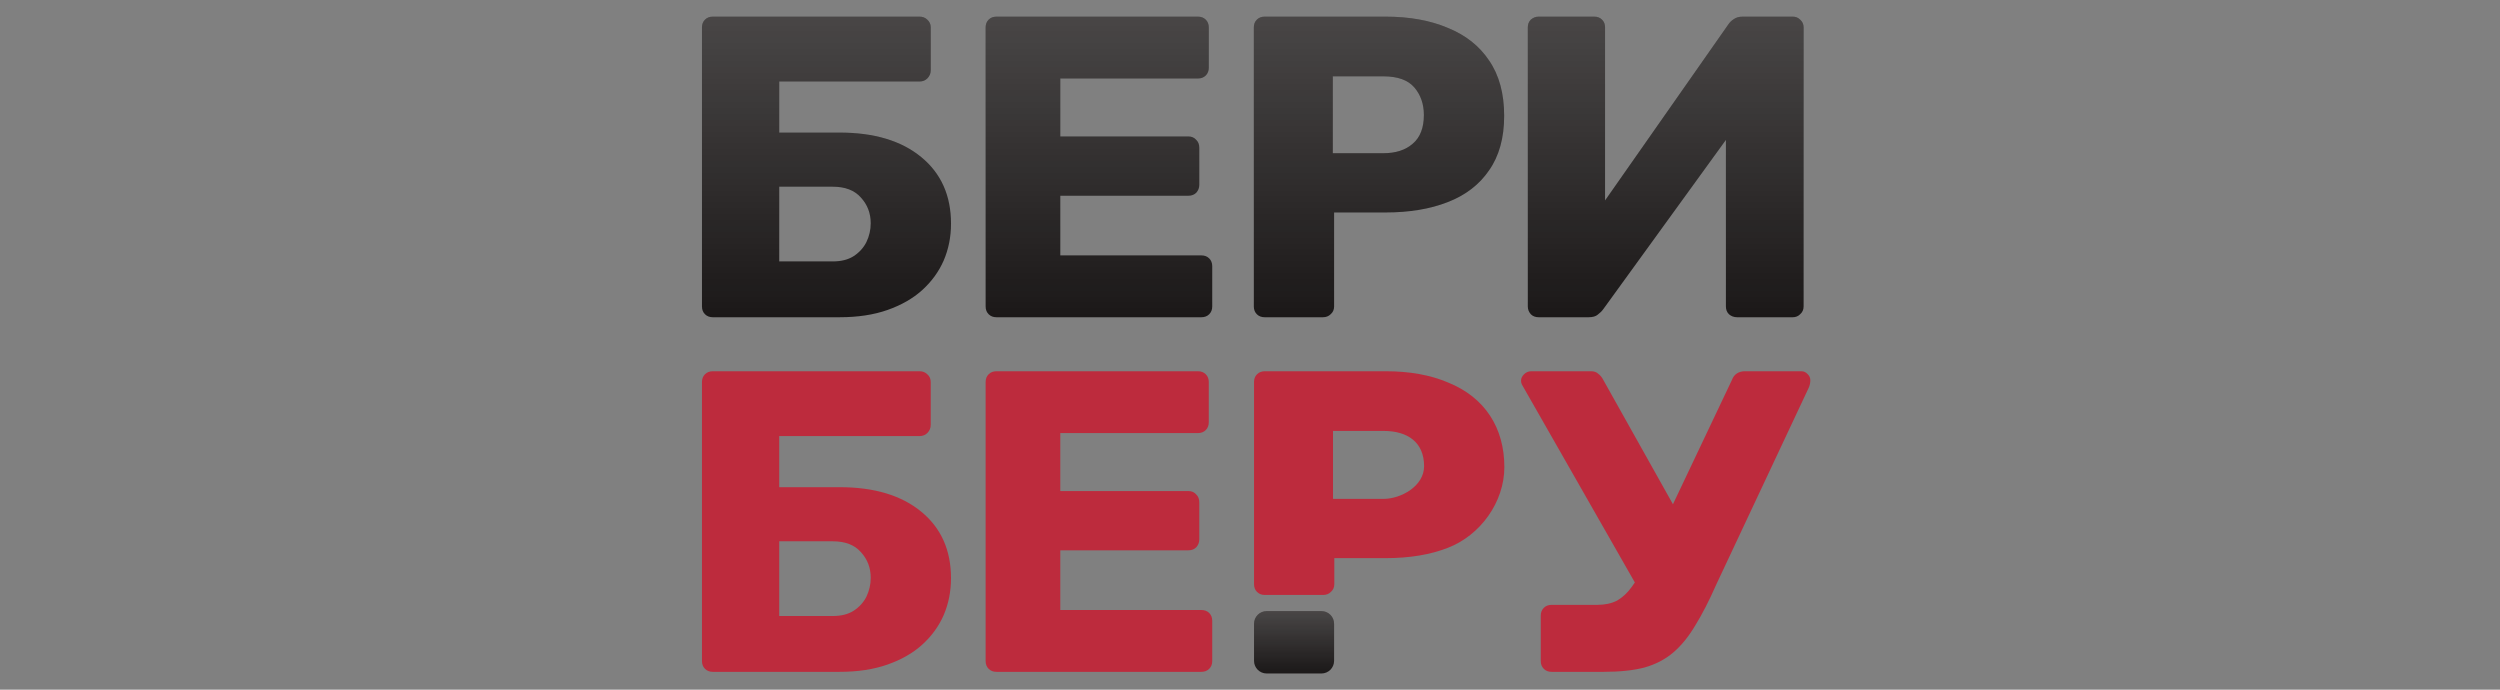<svg width="203" height="56" viewBox="0 0 203 56" fill="none" xmlns="http://www.w3.org/2000/svg">
<rect x="0" y="0" width="203" height="56" fill="#808080" stroke="none"/>
<g clip-path="url(#clip0_2978_86)">
<path d="M80.909 25.76C80.652 25.76 80.442 25.679 80.278 25.516C80.115 25.354 80.033 25.144 80.033 24.889V2.223C80.033 1.968 80.115 1.758 80.278 1.596C80.442 1.433 80.652 1.352 80.909 1.352H97.276C97.533 1.352 97.744 1.433 97.907 1.596C98.071 1.758 98.153 1.968 98.153 2.223V5.501C98.153 5.757 98.071 5.966 97.907 6.129C97.744 6.291 97.533 6.373 97.276 6.373H86.096V11.08H96.505C96.762 11.08 96.973 11.173 97.136 11.359C97.3 11.522 97.382 11.731 97.382 11.987V15.02C97.382 15.253 97.3 15.462 97.136 15.648C96.973 15.811 96.762 15.892 96.505 15.892H86.096V20.739H97.557C97.814 20.739 98.024 20.82 98.188 20.983C98.351 21.146 98.433 21.355 98.433 21.611V24.889C98.433 25.144 98.351 25.354 98.188 25.516C98.024 25.679 97.814 25.76 97.557 25.76H80.909Z" fill="#1B1818"/>
<path d="M80.909 25.76C80.652 25.76 80.442 25.679 80.278 25.516C80.115 25.354 80.033 25.144 80.033 24.889V2.223C80.033 1.968 80.115 1.758 80.278 1.596C80.442 1.433 80.652 1.352 80.909 1.352H97.276C97.533 1.352 97.744 1.433 97.907 1.596C98.071 1.758 98.153 1.968 98.153 2.223V5.501C98.153 5.757 98.071 5.966 97.907 6.129C97.744 6.291 97.533 6.373 97.276 6.373H86.096V11.08H96.505C96.762 11.08 96.973 11.173 97.136 11.359C97.3 11.522 97.382 11.731 97.382 11.987V15.02C97.382 15.253 97.3 15.462 97.136 15.648C96.973 15.811 96.762 15.892 96.505 15.892H86.096V20.739H97.557C97.814 20.739 98.024 20.82 98.188 20.983C98.351 21.146 98.433 21.355 98.433 21.611V24.889C98.433 25.144 98.351 25.354 98.188 25.516C98.024 25.679 97.814 25.76 97.557 25.76H80.909Z" fill="url(#paint0_linear_2978_86)" fill-opacity="0.2"/>
<path d="M102.687 25.76C102.43 25.76 102.22 25.679 102.056 25.516C101.892 25.354 101.811 25.144 101.811 24.889V2.223C101.811 1.968 101.892 1.758 102.056 1.596C102.22 1.433 102.43 1.352 102.687 1.352H112.5C114.439 1.352 116.122 1.654 117.547 2.258C118.995 2.839 120.117 3.723 120.911 4.908C121.729 6.094 122.138 7.593 122.138 9.406C122.138 11.196 121.729 12.673 120.911 13.835C120.117 14.997 118.995 15.857 117.547 16.415C116.122 16.973 114.439 17.252 112.5 17.252H108.329V24.889C108.329 25.144 108.236 25.354 108.049 25.516C107.885 25.679 107.675 25.76 107.418 25.76H102.687ZM108.224 12.44H112.325C113.329 12.44 114.124 12.184 114.708 11.673C115.315 11.162 115.619 10.383 115.619 9.337C115.619 8.453 115.362 7.709 114.848 7.105C114.334 6.501 113.493 6.198 112.325 6.198H108.224V12.44Z" fill="#1B1818"/>
<path d="M102.687 25.76C102.43 25.76 102.22 25.679 102.056 25.516C101.892 25.354 101.811 25.144 101.811 24.889V2.223C101.811 1.968 101.892 1.758 102.056 1.596C102.22 1.433 102.43 1.352 102.687 1.352H112.5C114.439 1.352 116.122 1.654 117.547 2.258C118.995 2.839 120.117 3.723 120.911 4.908C121.729 6.094 122.138 7.593 122.138 9.406C122.138 11.196 121.729 12.673 120.911 13.835C120.117 14.997 118.995 15.857 117.547 16.415C116.122 16.973 114.439 17.252 112.5 17.252H108.329V24.889C108.329 25.144 108.236 25.354 108.049 25.516C107.885 25.679 107.675 25.76 107.418 25.76H102.687ZM108.224 12.44H112.325C113.329 12.44 114.124 12.184 114.708 11.673C115.315 11.162 115.619 10.383 115.619 9.337C115.619 8.453 115.362 7.709 114.848 7.105C114.334 6.501 113.493 6.198 112.325 6.198H108.224V12.44Z" fill="url(#paint1_linear_2978_86)" fill-opacity="0.2"/>
<path d="M57.876 25.76C57.619 25.76 57.409 25.679 57.245 25.516C57.082 25.354 57 25.144 57 24.889V2.223C57 1.968 57.082 1.758 57.245 1.596C57.409 1.433 57.619 1.352 57.876 1.352H74.664C74.921 1.352 75.131 1.433 75.295 1.596C75.481 1.758 75.575 1.968 75.575 2.223V5.71C75.575 5.966 75.481 6.187 75.295 6.373C75.131 6.536 74.921 6.617 74.664 6.617H63.273V10.766H68.18C70.984 10.766 73.192 11.429 74.804 12.754C76.416 14.079 77.222 15.881 77.222 18.159C77.222 19.228 77.024 20.228 76.626 21.157C76.229 22.064 75.645 22.866 74.874 23.564C74.126 24.238 73.192 24.772 72.07 25.168C70.949 25.563 69.652 25.76 68.18 25.76H57.876ZM63.273 21.227H67.619C68.297 21.227 68.858 21.088 69.302 20.809C69.769 20.507 70.119 20.123 70.353 19.658C70.587 19.17 70.703 18.659 70.703 18.124C70.703 17.31 70.435 16.613 69.897 16.032C69.383 15.45 68.624 15.16 67.619 15.16H63.273V21.227Z" fill="#1B1818"/>
<path d="M57.876 25.76C57.619 25.76 57.409 25.679 57.245 25.516C57.082 25.354 57 25.144 57 24.889V2.223C57 1.968 57.082 1.758 57.245 1.596C57.409 1.433 57.619 1.352 57.876 1.352H74.664C74.921 1.352 75.131 1.433 75.295 1.596C75.481 1.758 75.575 1.968 75.575 2.223V5.71C75.575 5.966 75.481 6.187 75.295 6.373C75.131 6.536 74.921 6.617 74.664 6.617H63.273V10.766H68.18C70.984 10.766 73.192 11.429 74.804 12.754C76.416 14.079 77.222 15.881 77.222 18.159C77.222 19.228 77.024 20.228 76.626 21.157C76.229 22.064 75.645 22.866 74.874 23.564C74.126 24.238 73.192 24.772 72.07 25.168C70.949 25.563 69.652 25.76 68.18 25.76H57.876ZM63.273 21.227H67.619C68.297 21.227 68.858 21.088 69.302 20.809C69.769 20.507 70.119 20.123 70.353 19.658C70.587 19.17 70.703 18.659 70.703 18.124C70.703 17.31 70.435 16.613 69.897 16.032C69.383 15.45 68.624 15.16 67.619 15.16H63.273V21.227Z" fill="url(#paint2_linear_2978_86)" fill-opacity="0.2"/>
<path d="M124.934 25.76C124.677 25.76 124.466 25.679 124.303 25.516C124.139 25.33 124.058 25.121 124.058 24.889V2.223C124.058 1.968 124.139 1.758 124.303 1.596C124.49 1.433 124.7 1.352 124.934 1.352H129.455C129.712 1.352 129.922 1.433 130.086 1.596C130.249 1.758 130.331 1.968 130.331 2.223V16.276L140.319 2.014C140.436 1.828 140.588 1.677 140.775 1.561C140.962 1.421 141.207 1.352 141.511 1.352H145.576C145.81 1.352 146.009 1.433 146.172 1.596C146.359 1.758 146.453 1.968 146.453 2.223V24.889C146.453 25.144 146.359 25.354 146.172 25.516C146.009 25.679 145.81 25.76 145.576 25.76H141.055C140.798 25.76 140.576 25.679 140.39 25.516C140.226 25.354 140.144 25.144 140.144 24.889V11.359L130.191 25.098C130.074 25.261 129.922 25.412 129.735 25.551C129.572 25.691 129.326 25.76 128.999 25.76H124.934Z" fill="#1B1818"/>
<path d="M124.934 25.76C124.677 25.76 124.466 25.679 124.303 25.516C124.139 25.33 124.058 25.121 124.058 24.889V2.223C124.058 1.968 124.139 1.758 124.303 1.596C124.49 1.433 124.7 1.352 124.934 1.352H129.455C129.712 1.352 129.922 1.433 130.086 1.596C130.249 1.758 130.331 1.968 130.331 2.223V16.276L140.319 2.014C140.436 1.828 140.588 1.677 140.775 1.561C140.962 1.421 141.207 1.352 141.511 1.352H145.576C145.81 1.352 146.009 1.433 146.172 1.596C146.359 1.758 146.453 1.968 146.453 2.223V24.889C146.453 25.144 146.359 25.354 146.172 25.516C146.009 25.679 145.81 25.76 145.576 25.76H141.055C140.798 25.76 140.576 25.679 140.39 25.516C140.226 25.354 140.144 25.144 140.144 24.889V11.359L130.191 25.098C130.074 25.261 129.922 25.412 129.735 25.551C129.572 25.691 129.326 25.76 128.999 25.76H124.934Z" fill="url(#paint3_linear_2978_86)" fill-opacity="0.2"/>
<path d="M57.876 54.553C57.619 54.553 57.409 54.472 57.245 54.309C57.082 54.146 57 53.937 57 53.681V31.016C57 30.761 57.082 30.551 57.245 30.389C57.409 30.226 57.619 30.145 57.876 30.145H74.664C74.921 30.145 75.131 30.226 75.295 30.389C75.481 30.551 75.575 30.761 75.575 31.016V34.503C75.575 34.759 75.481 34.98 75.295 35.166C75.131 35.328 74.921 35.41 74.664 35.41H63.273V39.559H68.18C70.984 39.559 73.192 40.222 74.804 41.547C76.416 42.872 77.222 44.673 77.222 46.952C77.222 48.021 77.024 49.02 76.626 49.95C76.229 50.857 75.645 51.659 74.874 52.356C74.126 53.031 73.192 53.565 72.07 53.96C70.949 54.355 69.652 54.553 68.18 54.553H57.876ZM63.273 50.02H67.619C68.297 50.02 68.858 49.881 69.302 49.602C69.769 49.3 70.119 48.916 70.353 48.451C70.587 47.963 70.703 47.451 70.703 46.917C70.703 46.103 70.435 45.406 69.897 44.825C69.383 44.243 68.624 43.953 67.619 43.953H63.273V50.02Z" fill="#BD2B3D"/>
<path d="M80.909 54.553C80.652 54.553 80.442 54.472 80.278 54.309C80.115 54.146 80.033 53.937 80.033 53.681V31.016C80.033 30.761 80.115 30.551 80.278 30.389C80.442 30.226 80.652 30.145 80.909 30.145H97.276C97.534 30.145 97.744 30.226 97.907 30.389C98.071 30.551 98.153 30.761 98.153 31.016V34.294C98.153 34.55 98.071 34.759 97.907 34.922C97.744 35.084 97.534 35.166 97.276 35.166H86.096V39.873H96.505C96.762 39.873 96.973 39.966 97.136 40.152C97.3 40.315 97.382 40.524 97.382 40.78V43.813C97.382 44.046 97.3 44.255 97.136 44.441C96.973 44.604 96.762 44.685 96.505 44.685H86.096V49.532H97.557C97.814 49.532 98.024 49.613 98.188 49.776C98.351 49.939 98.433 50.148 98.433 50.404V53.681C98.433 53.937 98.351 54.146 98.188 54.309C98.024 54.472 97.814 54.553 97.557 54.553H80.909Z" fill="#BD2B3D"/>
<path d="M102.703 48.311C102.446 48.311 102.236 48.229 102.072 48.066C101.909 47.904 101.827 47.695 101.827 47.439V31.016C101.827 30.761 101.909 30.551 102.072 30.389C102.236 30.226 102.446 30.145 102.703 30.145H112.516C114.456 30.145 116.138 30.447 117.563 31.051C120.598 32.269 122.154 34.761 122.154 37.928C122.154 40.771 120.208 43.466 117.563 44.484C116.138 45.042 114.456 45.321 112.516 45.321H108.346V47.439C108.346 47.695 108.252 47.904 108.065 48.066C107.902 48.229 107.692 48.311 107.435 48.311H102.703ZM108.241 40.509H112.341C113.761 40.509 115.636 39.471 115.636 37.858C115.636 35.894 114.284 34.991 112.341 34.991H108.241V40.509Z" fill="#BD2B3D"/>
<path d="M125.986 54.553C125.729 54.553 125.519 54.472 125.356 54.309C125.192 54.146 125.11 53.937 125.11 53.681V49.985C125.11 49.73 125.192 49.52 125.356 49.358C125.519 49.195 125.729 49.114 125.986 49.114H129.699C130.33 49.114 130.867 48.997 131.311 48.765C131.755 48.509 132.152 48.137 132.503 47.649C132.876 47.161 133.239 46.51 133.589 45.696L140.621 30.877C140.715 30.621 140.855 30.435 141.042 30.319C141.229 30.203 141.439 30.145 141.673 30.145H146.264C146.474 30.145 146.649 30.226 146.79 30.389C146.93 30.528 147 30.691 147 30.877C147 30.97 146.988 31.074 146.965 31.191C146.942 31.307 146.906 31.411 146.86 31.504L139.372 47.44C138.788 48.765 138.215 49.881 137.655 50.787C137.117 51.694 136.521 52.426 135.867 52.984C135.213 53.542 134.43 53.949 133.519 54.205C132.631 54.437 131.533 54.553 130.225 54.553H125.986ZM133.309 48.277L123.578 31.225C123.531 31.132 123.508 31.028 123.508 30.912C123.508 30.726 123.59 30.551 123.753 30.389C123.917 30.226 124.115 30.145 124.349 30.145H129.185C129.442 30.145 129.641 30.214 129.781 30.354C129.945 30.47 130.085 30.644 130.202 30.877L136.533 42.175L133.309 48.277Z" fill="#BD2B3D"/>
<path d="M101.827 50.648C101.827 50.081 102.287 49.621 102.854 49.621H107.301C107.868 49.621 108.328 50.081 108.328 50.648V53.66C108.328 54.228 107.868 54.687 107.301 54.687H102.854C102.287 54.687 101.827 54.228 101.827 53.66V50.648Z" fill="#1B1818"/>
<path d="M101.827 50.648C101.827 50.081 102.287 49.621 102.854 49.621H107.301C107.868 49.621 108.328 50.081 108.328 50.648V53.66C108.328 54.228 107.868 54.687 107.301 54.687H102.854C102.287 54.687 101.827 54.228 101.827 53.66V50.648Z" fill="url(#paint4_linear_2978_86)" fill-opacity="0.2"/>
</g>
<defs>
<linearGradient id="paint0_linear_2978_86" x1="102.748" y1="1.352" x2="102.748" y2="25.76" gradientUnits="userSpaceOnUse">
<stop stop-color="white"/>
<stop offset="1" stop-color="white" stop-opacity="0"/>
</linearGradient>
<linearGradient id="paint1_linear_2978_86" x1="102.747" y1="1.352" x2="102.747" y2="25.76" gradientUnits="userSpaceOnUse">
<stop stop-color="white"/>
<stop offset="1" stop-color="white" stop-opacity="0"/>
</linearGradient>
<linearGradient id="paint2_linear_2978_86" x1="102.748" y1="1.352" x2="102.748" y2="25.76" gradientUnits="userSpaceOnUse">
<stop stop-color="white"/>
<stop offset="1" stop-color="white" stop-opacity="0"/>
</linearGradient>
<linearGradient id="paint3_linear_2978_86" x1="102.245" y1="1.352" x2="102.245" y2="25.76" gradientUnits="userSpaceOnUse">
<stop stop-color="white"/>
<stop offset="1" stop-color="white" stop-opacity="0"/>
</linearGradient>
<linearGradient id="paint4_linear_2978_86" x1="105.078" y1="49.621" x2="105.078" y2="54.687" gradientUnits="userSpaceOnUse">
<stop stop-color="white"/>
<stop offset="1" stop-color="white" stop-opacity="0"/>
</linearGradient>
<clipPath id="clip0_2978_86">
<rect width="90" height="55" fill="white" transform="translate(57 1)"/>
</clipPath>
</defs>
</svg>
